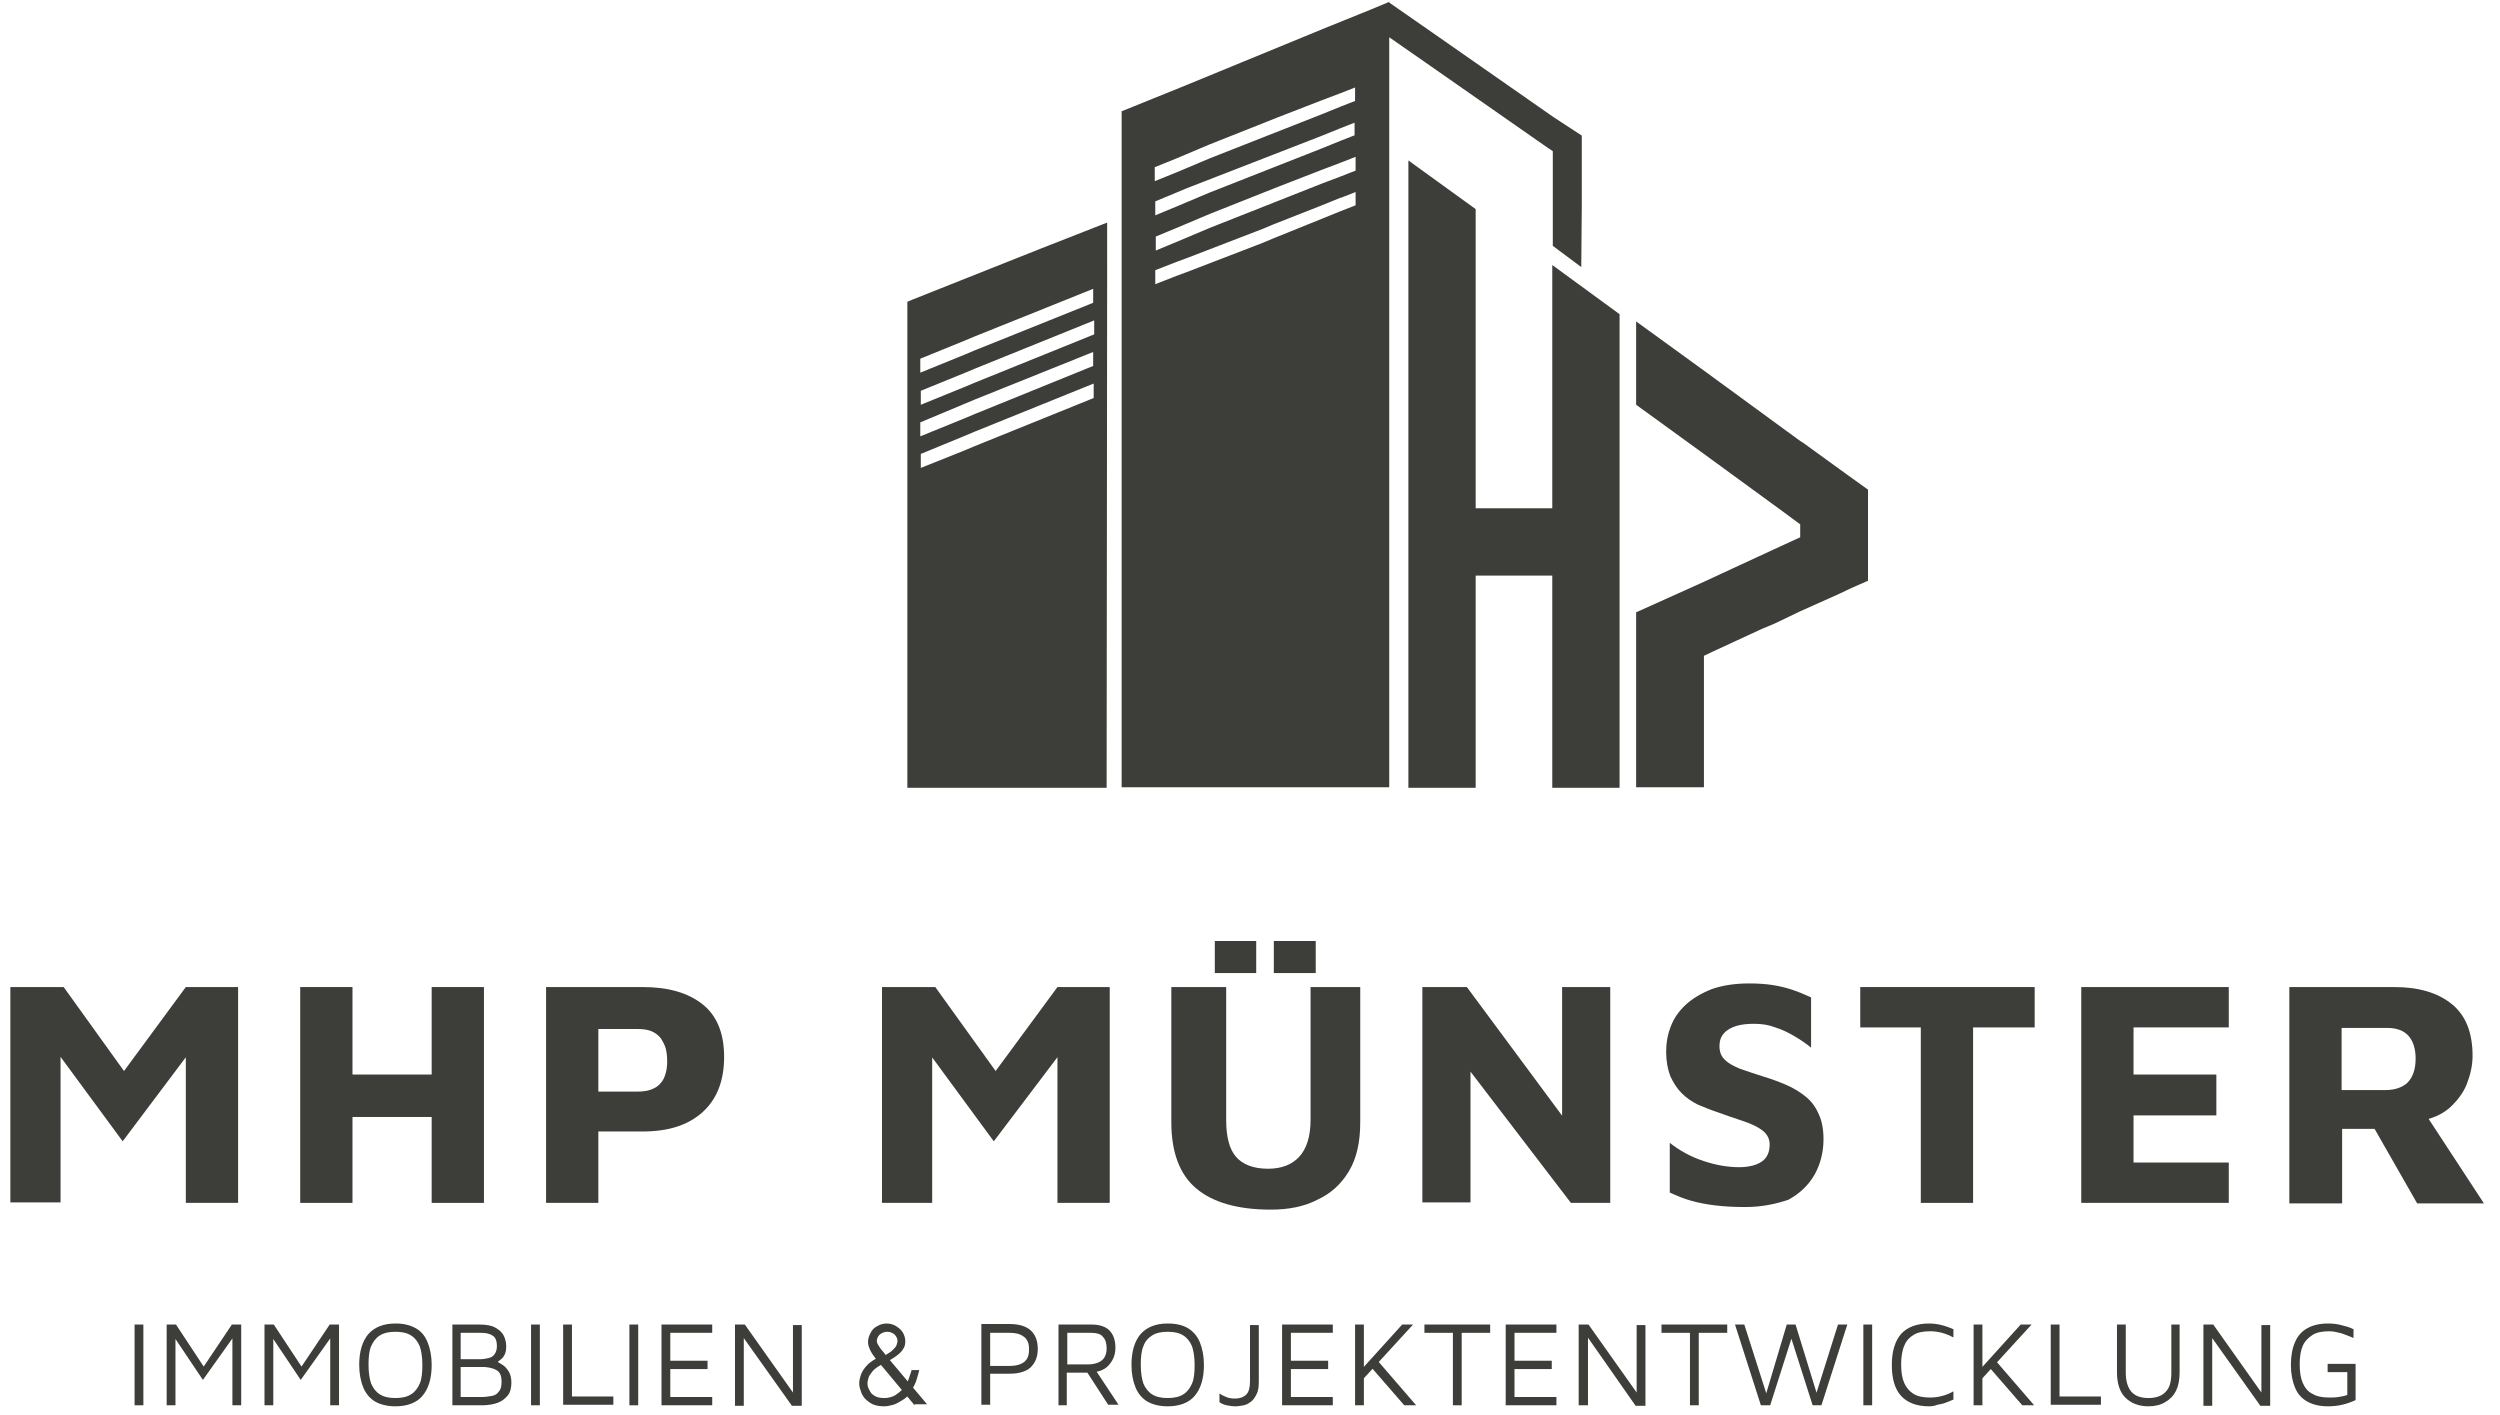<?xml version="1.0" encoding="utf-8"?>
<!-- Generator: Adobe Illustrator 26.5.0, SVG Export Plug-In . SVG Version: 6.00 Build 0)  -->
<svg version="1.1" id="Ebene_1" xmlns="http://www.w3.org/2000/svg" xmlns:xlink="http://www.w3.org/1999/xlink" x="0px" y="0px"
	 viewBox="0 0 483 273.4" style="enable-background:new 0 0 483 273.4;" xml:space="preserve">
<style type="text/css">
	.st0{fill:#3D3E39;}
	.st1{fill:none;}
</style>
<g>
	<path class="st0" d="M2,232.4v-41.7h10.3l14.3,19.9l-5.5,0.2l14.8-20.1H46v41.7H35.9v-34l2,3.2l-14.2,18.9L9.5,201.2l2.2-1.5v32.6
		H2z"/>
	<path class="st0" d="M58,232.4v-41.7h10.1v16.9h15.3v-16.9h10.1v41.7H83.4v-16.6H68.1v16.6H58z"/>
	<path class="st0" d="M115.6,218.7v13.7h-10.1v-41.7h18.7c4.9,0,8.7,1.1,11.5,3.3c2.8,2.2,4.2,5.6,4.2,10.2c0,4.6-1.4,8.2-4.2,10.7
		c-2.8,2.5-6.6,3.7-11.5,3.7H115.6z M115.6,210.9h7.4c1.1,0,2-0.1,2.8-0.4c0.8-0.3,1.4-0.7,1.8-1.2c0.5-0.5,0.8-1.2,1-1.9
		c0.2-0.7,0.3-1.5,0.3-2.3c0-1-0.1-1.9-0.3-2.6c-0.2-0.7-0.6-1.4-1-2c-0.5-0.6-1.1-1-1.8-1.3c-0.8-0.3-1.7-0.4-2.8-0.4h-7.4V210.9z"
		/>
	<path class="st0" d="M170.4,232.4v-41.7h10.3l14.3,19.9l-5.5,0.2l14.8-20.1h10.1v41.7h-10.1v-34l2,3.2L192,220.5l-14.1-19.2
		l2.2-1.5v32.6H170.4z"/>
	<path class="st0" d="M245.5,233.7c-6.4,0-11.2-1.4-14.4-4.1c-3.2-2.7-4.8-7-4.8-12.8v-26.1h10.6v25.7c0,3.2,0.6,5.6,1.9,7.1
		c1.3,1.5,3.4,2.3,6.2,2.3c2.6,0,4.6-0.8,6-2.3c1.4-1.5,2.2-3.9,2.2-7.1v-25.7h9.6v26.1c0,3.9-0.7,7-2.2,9.5
		c-1.5,2.5-3.5,4.3-6.1,5.5C252,233.1,249,233.7,245.5,233.7z M234.7,188v-6.2h8v6.2H234.7z M246.1,188v-6.2h8.1v6.2H246.1z"/>
	<path class="st0" d="M274.8,232.4v-41.7h8.6l21.4,28.9l-3,6.2v-35.1h9.3v41.7h-7.6l-21.8-28.5l2.4-4.6v33H274.8z"/>
	<path class="st0" d="M337.2,233.2c-2.1,0-4-0.1-5.7-0.3c-1.7-0.2-3.3-0.5-4.7-0.9c-1.5-0.4-2.9-1-4.2-1.6v-9.6
		c1.9,1.5,4.1,2.7,6.5,3.5c2.4,0.8,4.7,1.2,6.9,1.2c1.9,0,3.4-0.4,4.4-1.1c1-0.7,1.5-1.8,1.5-3.3c0-1.1-0.5-2-1.4-2.7
		c-0.9-0.7-2.2-1.3-3.7-1.8c-1.5-0.5-3.3-1.1-5.2-1.8c-1.2-0.4-2.4-0.9-3.6-1.4c-1.2-0.6-2.2-1.3-3.1-2.2c-0.9-0.9-1.6-2-2.2-3.3
		c-0.5-1.3-0.8-2.9-0.8-4.7c0-1.7,0.3-3.4,0.9-4.9c0.6-1.6,1.6-3,2.9-4.2c1.3-1.2,3-2.2,5-3c2-0.7,4.4-1.1,7.2-1.1
		c1.7,0,3.2,0.1,4.5,0.3c1.3,0.2,2.6,0.5,3.8,0.9c1.2,0.4,2.4,0.9,3.7,1.5v9.7c-1-0.8-2-1.5-3.2-2.2c-1.2-0.7-2.4-1.3-3.7-1.7
		c-1.3-0.5-2.6-0.7-4.1-0.7c-1.2,0-2.4,0.1-3.4,0.4c-1,0.3-1.9,0.8-2.4,1.4c-0.6,0.6-0.9,1.5-0.9,2.5c0,1.2,0.4,2.1,1.1,2.7
		c0.7,0.7,1.7,1.2,2.9,1.7c1.2,0.4,2.6,0.9,4.2,1.4c1.7,0.5,3.3,1.1,4.7,1.7c1.4,0.6,2.7,1.4,3.8,2.3c1.1,0.9,1.9,2,2.5,3.4
		c0.6,1.3,0.9,2.9,0.9,4.8c0,2.5-0.6,4.8-1.7,6.8c-1.2,2.1-2.9,3.7-5.1,4.9C343.1,232.6,340.4,233.2,337.2,233.2z"/>
	<path class="st0" d="M371.1,232.4v-33.9h-11.7v-7.8h33.7v7.8h-11.9v33.9H371.1z"/>
	<path class="st0" d="M402.1,232.4v-41.7h28.5v7.8h-18.4v9.1h16v7.9h-16v9.1h18.4v7.8H402.1z"/>
	<path class="st0" d="M442.3,232.4v-41.7h20.3c4.7,0,8.4,1.1,11.1,3.3c2.7,2.2,4,5.5,4,10c0,1.8-0.4,3.6-1.1,5.4
		c-0.7,1.8-1.9,3.3-3.3,4.6c-1.5,1.3-3.3,2.1-5.5,2.5l-0.6-3.4l12.7,19.4h-12.9l-10.4-18.2l4.5,3.8h-8.6v14.4H442.3z M452.4,210.6
		h8.5c1.8,0,3.2-0.5,4.2-1.4c1-1,1.6-2.5,1.6-4.7c0-1.9-0.5-3.4-1.4-4.4c-0.9-1-2.3-1.5-4-1.5h-8.9V210.6z"/>
</g>
<g>
	<path class="st0" d="M26,271.5v-15.6h1.7v15.6H26z"/>
	<path class="st0" d="M32.2,271.5v-15.6H34l5.8,8.8l-1.1,0.3l6.1-9.1h1.8v15.6h-1.7v-13.9h0.7l-6.4,9l-5.9-8.8l0.6-0.9v14.6H32.2z"
		/>
	<path class="st0" d="M51.1,271.5v-15.6h1.8l5.8,8.8l-1.1,0.3l6.1-9.1h1.8v15.6h-1.7v-13.9h0.7l-6.4,9l-5.9-8.8l0.6-0.9v14.6H51.1z"
		/>
	<path class="st0" d="M76.4,271.7c-1.5,0-2.8-0.3-3.9-0.9c-1-0.6-1.8-1.5-2.3-2.7c-0.5-1.2-0.8-2.7-0.8-4.4c0-2.6,0.6-4.6,1.8-6
		c1.2-1.3,2.9-2,5.2-2c1.6,0,2.8,0.3,3.9,0.9s1.8,1.5,2.3,2.7c0.5,1.2,0.8,2.7,0.8,4.4c0,2.6-0.6,4.6-1.8,6
		C80.5,271,78.7,271.7,76.4,271.7z M76.4,270.1c1.2,0,2.2-0.2,3-0.7c0.8-0.5,1.3-1.2,1.7-2.1c0.4-0.9,0.5-2.2,0.5-3.6
		c0-1.5-0.2-2.7-0.5-3.6c-0.4-0.9-0.9-1.6-1.7-2.1c-0.8-0.5-1.8-0.7-3-0.7c-1.2,0-2.2,0.2-3,0.7c-0.8,0.5-1.3,1.2-1.7,2.1
		c-0.4,0.9-0.5,2.2-0.5,3.6c0,1.5,0.2,2.7,0.5,3.6c0.4,0.9,0.9,1.6,1.7,2.1C74.2,269.9,75.2,270.1,76.4,270.1z"/>
	<path class="st0" d="M87.4,271.5v-15.6h5.2c1.4,0,2.4,0.2,3.1,0.6c0.7,0.4,1.3,0.9,1.6,1.5c0.3,0.6,0.5,1.3,0.5,2.1
		c0,0.7-0.1,1.2-0.3,1.6c-0.2,0.4-0.4,0.7-0.7,0.9c-0.3,0.2-0.6,0.5-0.8,0.7l-0.2-0.3c0.4,0.1,0.8,0.4,1.3,0.7
		c0.5,0.3,0.9,0.8,1.2,1.3c0.3,0.5,0.5,1.2,0.5,2.1c0,1-0.2,1.9-0.7,2.5c-0.5,0.6-1.1,1.1-1.9,1.4c-0.8,0.3-1.9,0.5-3,0.5H87.4z
		 M89,262.6h3.8c0.5,0,1-0.1,1.5-0.2c0.5-0.1,0.9-0.3,1.2-0.7c0.3-0.4,0.5-0.9,0.5-1.6c0-1.1-0.3-1.8-0.9-2.1
		c-0.6-0.4-1.4-0.5-2.4-0.5H89V262.6z M89,269.9h4.1c0.7,0,1.3-0.1,1.9-0.2c0.6-0.1,1.1-0.4,1.4-0.9c0.4-0.4,0.5-1.1,0.5-1.9
		c0-0.6-0.1-1.1-0.3-1.5c-0.2-0.4-0.5-0.6-0.9-0.8c-0.4-0.2-0.8-0.3-1.3-0.4c-0.5-0.1-0.9-0.1-1.4-0.1h-4V269.9z"/>
	<path class="st0" d="M102.6,271.5v-15.6h1.7v15.6H102.6z"/>
	<path class="st0" d="M108.8,271.5v-15.6h1.7v13.9h8v1.6H108.8z"/>
	<path class="st0" d="M121.6,271.5v-15.6h1.7v15.6H121.6z"/>
	<path class="st0" d="M127.8,271.5v-15.6h9.8v1.6h-8.1v5.4h7.2v1.6h-7.2v5.4h8.1v1.6H127.8z"/>
	<path class="st0" d="M142,271.5v-15.6h1.9l9.7,13.7l-0.4,0.7v-14.3h1.7v15.6H153l-10.1-14.2l0.8-0.7v14.9H142z"/>
	<path class="st0" d="M170.9,271.7c-0.9,0-1.6-0.1-2.3-0.4c-0.6-0.3-1.1-0.7-1.5-1.1c-0.4-0.5-0.7-1-0.8-1.5c-0.2-0.5-0.3-1-0.3-1.4
		c0-0.5,0.1-1,0.3-1.6c0.2-0.6,0.5-1.1,1-1.7s1.2-1.1,2.1-1.6l1.1,1.1c-0.8,0.5-1.5,0.9-1.9,1.4c-0.4,0.5-0.7,0.9-0.8,1.3
		c-0.1,0.4-0.2,0.7-0.2,1c0,0.2,0,0.5,0.1,0.8c0.1,0.3,0.3,0.6,0.5,1c0.2,0.3,0.6,0.6,1,0.8c0.4,0.2,1,0.3,1.7,0.3
		c0.7,0,1.4-0.2,2-0.5c0.6-0.4,1.1-0.8,1.5-1.2l1.1,1.2c-0.4,0.4-0.8,0.7-1.3,1s-1,0.6-1.6,0.8C172.1,271.5,171.5,271.7,170.9,271.7
		z M176.7,271.5l-7.5-9c-0.3-0.4-0.7-0.9-1-1.5s-0.5-1.2-0.5-1.7c0-0.7,0.2-1.2,0.5-1.8s0.7-1,1.3-1.3c0.5-0.3,1.1-0.5,1.8-0.5
		c0.7,0,1.3,0.2,1.8,0.5c0.5,0.3,1,0.7,1.3,1.2s0.5,1.1,0.5,1.7c0,0.6-0.1,1.1-0.4,1.5c-0.2,0.4-0.6,0.8-1.1,1.2
		c-0.5,0.4-1,0.7-1.7,1.1l-0.8-1c0.7-0.4,1.2-0.7,1.6-1.1c0.3-0.3,0.6-0.6,0.7-0.9c0.1-0.3,0.2-0.6,0.2-0.8c0-0.5-0.2-0.9-0.6-1.3
		c-0.4-0.3-0.8-0.5-1.4-0.5c-0.5,0-1,0.2-1.4,0.5c-0.4,0.4-0.6,0.8-0.6,1.3c0,0.2,0.1,0.5,0.3,0.8c0.2,0.3,0.4,0.7,0.7,1
		c0.3,0.3,0.5,0.6,0.7,0.9l8,9.5H176.7z M175.2,267.2c0.2-0.3,0.3-0.6,0.4-0.9c0.1-0.3,0.2-0.6,0.3-0.9c0.1-0.3,0.2-0.5,0.2-0.7h1.5
		c-0.1,0.5-0.3,1.1-0.5,1.8c-0.2,0.7-0.5,1.3-0.9,1.9L175.2,267.2z"/>
	<path class="st0" d="M191.3,265.5v5.9h-1.7v-15.6h5.5c1.7,0,3.1,0.4,4,1.2c0.9,0.8,1.4,2,1.4,3.6c0,1.6-0.5,2.7-1.4,3.6
		c-0.9,0.8-2.3,1.2-4,1.2H191.3z M191.3,263.9h3.6c0.9,0,1.6-0.1,2.1-0.3c0.5-0.2,0.9-0.4,1.2-0.8c0.3-0.3,0.4-0.7,0.5-1
		c0.1-0.4,0.1-0.7,0.1-1.1c0-0.4,0-0.7-0.1-1.1c-0.1-0.4-0.3-0.7-0.5-1c-0.3-0.3-0.7-0.6-1.2-0.8c-0.5-0.2-1.2-0.3-2.1-0.3h-3.6
		V263.9z"/>
	<path class="st0" d="M204.5,271.5v-15.6h6.4c1.5,0,2.7,0.4,3.4,1.1c0.8,0.8,1.2,1.9,1.2,3.4c0,0.9-0.2,1.7-0.6,2.4
		c-0.4,0.7-0.9,1.3-1.6,1.7c-0.7,0.4-1.5,0.6-2.4,0.6l0.7-0.5l4.5,6.8h-2l-4.6-7.1l0.8,0.9h-4.2v6.3H204.5z M206.2,263.6h3.9
		c1.3,0,2.2-0.3,2.8-0.8c0.6-0.5,0.9-1.3,0.9-2.3c0-0.9-0.2-1.7-0.7-2.2c-0.4-0.6-1.3-0.8-2.4-0.8h-4.5V263.6z"/>
	<path class="st0" d="M225.6,271.7c-1.5,0-2.8-0.3-3.9-0.9c-1-0.6-1.8-1.5-2.3-2.7c-0.5-1.2-0.8-2.7-0.8-4.4c0-2.6,0.6-4.6,1.8-6
		c1.2-1.3,2.9-2,5.2-2c1.6,0,2.9,0.3,3.9,0.9s1.8,1.5,2.3,2.7c0.5,1.2,0.8,2.7,0.8,4.4c0,2.6-0.6,4.6-1.8,6
		C229.7,271,227.9,271.7,225.6,271.7z M225.6,270.1c1.2,0,2.2-0.2,3-0.7c0.8-0.5,1.3-1.2,1.7-2.1c0.4-0.9,0.5-2.2,0.5-3.6
		c0-1.5-0.2-2.7-0.5-3.6c-0.4-0.9-0.9-1.6-1.7-2.1c-0.8-0.5-1.8-0.7-3-0.7c-1.2,0-2.2,0.2-3,0.7c-0.8,0.5-1.4,1.2-1.7,2.1
		c-0.4,0.9-0.5,2.2-0.5,3.6c0,1.5,0.2,2.7,0.5,3.6c0.4,0.9,0.9,1.6,1.7,2.1C223.4,269.9,224.4,270.1,225.6,270.1z"/>
	<path class="st0" d="M238.7,271.7c-0.6,0-1.2-0.1-1.7-0.2c-0.5-0.1-1-0.3-1.4-0.6v-1.7c0.4,0.3,0.8,0.5,1.3,0.7
		c0.5,0.2,1,0.3,1.6,0.3c1.1,0,1.8-0.3,2.3-0.8c0.5-0.5,0.7-1.4,0.7-2.6v-10.8h1.7v10.9c0,1-0.1,1.8-0.4,2.4
		c-0.3,0.6-0.6,1.1-1.1,1.5c-0.4,0.3-0.9,0.6-1.4,0.7C239.7,271.6,239.2,271.7,238.7,271.7z"/>
	<path class="st0" d="M247.7,271.5v-15.6h9.8v1.6h-8.1v5.4h7.2v1.6h-7.2v5.4h8.1v1.6H247.7z"/>
	<path class="st0" d="M261.8,271.5v-15.6h1.7v15.6H261.8z M263.3,266.5v-2.2l7.6-8.4h2.1L263.3,266.5z M266,262.7l7.6,8.8h-2.3
		l-6.6-7.6L266,262.7z"/>
	<path class="st0" d="M280.7,271.5v-14h-5.5v-1.6h12.7v1.6h-5.5v14H280.7z"/>
	<path class="st0" d="M290.9,271.5v-15.6h9.8v1.6h-8.1v5.4h7.2v1.6h-7.2v5.4h8.1v1.6H290.9z"/>
	<path class="st0" d="M305,271.5v-15.6h1.9l9.7,13.7l-0.4,0.7v-14.3h1.7v15.6H316L306,257.3l0.8-0.7v14.9H305z"/>
	<path class="st0" d="M326.5,271.5v-14H321v-1.6h12.7v1.6h-5.5v14H326.5z"/>
	<path class="st0" d="M340.2,271.5l-5-15.6h1.8l4.5,14.1H341l4.2-14.1h1.7l4.4,14.3h-0.7l4.5-14.3h1.8l-5,15.6h-1.7l-4.4-13.8h0.6
		l-4.4,13.8H340.2z"/>
	<path class="st0" d="M360,271.5v-15.6h1.7v15.6H360z"/>
	<path class="st0" d="M372.7,271.7c-2.4,0-4.2-0.7-5.4-2c-1.2-1.3-1.8-3.3-1.8-6c0-2.6,0.6-4.6,1.8-6c1.2-1.3,3-2,5.4-2
		c0.8,0,1.6,0.1,2.4,0.3c0.8,0.2,1.6,0.5,2.3,0.8v1.6c-0.7-0.4-1.5-0.7-2.2-0.9c-0.8-0.2-1.5-0.3-2.3-0.3c-1.3,0-2.4,0.2-3.2,0.7
		c-0.8,0.5-1.4,1.1-1.8,2.1c-0.4,0.9-0.6,2.2-0.6,3.6c0,1.5,0.2,2.7,0.6,3.6c0.4,0.9,1,1.6,1.8,2.1c0.8,0.5,1.9,0.7,3.2,0.7
		c0.8,0,1.6-0.1,2.3-0.3c0.8-0.2,1.5-0.5,2.2-0.9v1.6c-0.5,0.2-1,0.4-1.5,0.6c-0.5,0.2-1,0.3-1.6,0.4
		C373.8,271.6,373.3,271.7,372.7,271.7z"/>
	<path class="st0" d="M381.3,271.5v-15.6h1.7v15.6H381.3z M382.8,266.5v-2.2l7.6-8.4h2.1L382.8,266.5z M385.4,262.7l7.6,8.8h-2.3
		l-6.6-7.6L385.4,262.7z"/>
	<path class="st0" d="M396.2,271.5v-15.6h1.7v13.9h8v1.6H396.2z"/>
	<path class="st0" d="M415.1,271.7c-1.9,0-3.4-0.6-4.5-1.7c-1.1-1.1-1.6-2.8-1.6-4.9v-9.2h1.7v9.3c0,1.7,0.4,2.9,1.1,3.7
		c0.7,0.8,1.8,1.2,3.3,1.2c1.4,0,2.6-0.4,3.3-1.2c0.8-0.8,1.1-2,1.1-3.7v-9.3h1.6v9.2c0,1.4-0.2,2.6-0.7,3.6c-0.5,1-1.2,1.7-2.1,2.2
		C417.5,271.4,416.4,271.7,415.1,271.7z"/>
	<path class="st0" d="M425.7,271.5v-15.6h1.9l9.7,13.7l-0.4,0.7v-14.3h1.7v15.6h-1.9l-10.1-14.2l0.8-0.7v14.9H425.7z"/>
	<path class="st0" d="M449.8,271.7c-1.6,0-2.9-0.3-4-0.9c-1.1-0.6-1.9-1.5-2.4-2.7c-0.5-1.2-0.8-2.7-0.8-4.4c0-1.8,0.3-3.3,0.8-4.4
		c0.5-1.2,1.3-2.1,2.4-2.7c1.1-0.6,2.4-0.9,4-0.9c0.9,0,1.7,0.1,2.5,0.3c0.8,0.2,1.6,0.4,2.4,0.8v1.7c-0.7-0.3-1.5-0.6-2.3-0.9
		c-0.8-0.2-1.6-0.4-2.4-0.4c-1.3,0-2.4,0.2-3.2,0.7c-0.8,0.5-1.5,1.2-1.9,2.1c-0.4,0.9-0.6,2.1-0.6,3.6c0,1.5,0.2,2.7,0.6,3.6
		c0.4,0.9,1,1.7,1.9,2.1c0.8,0.5,1.9,0.7,3.2,0.7c0.6,0,1.2,0,1.8-0.1c0.6-0.1,1.2-0.2,1.7-0.4v-4.4h-3.8v-1.6h5.4v7
		c-0.9,0.4-1.7,0.7-2.6,0.9C451.7,271.6,450.7,271.7,449.8,271.7z"/>
</g>
<polygon class="st0" points="299.9,51.2 299.9,98.2 285.1,98.2 285.1,40.4 272.1,31 272.1,98.2 272.1,111.2 272.1,152.2 
	285.1,152.2 285.1,111.2 299.9,111.2 299.9,152.2 312.9,152.2 312.9,111.2 312.9,98.2 312.9,60.7 "/>
<polygon class="st0" points="357,91.8 348.3,85.5 347.8,85.2 329.2,71.6 316.1,62.1 316.1,78.2 329.2,87.7 344,98.5 347.8,101.3 
	347.8,103.8 344.1,105.5 334.8,109.8 329.2,112.4 316.1,118.3 316.1,123.8 316.1,144.7 316.1,152.1 329.2,152.1 329.2,126.7 
	331.1,125.8 340.4,121.5 342.8,120.5 347.8,118.1 355.4,114.7 357.7,113.6 360.9,112.2 360.9,110.7 360.9,97.8 360.9,94.6 "/>
<path class="st0" d="M299.9,51.2"/>
<line class="st1" x1="229.3" y1="152.1" x2="216.7" y2="152.1"/>
<line class="st1" x1="188.3" y1="152.1" x2="175.3" y2="152.1"/>
<g>
	<path class="st0" d="M176.5,57.8l-1.2,0.5v11.9v82h11h2h25.5l0.1-97.3v-3V43l-13,5.1L176.5,57.8z M186.4,78l1.9-0.8l22.9-9.2v2.7
		L188.3,80l-1.9,0.8l-8.6,3.5v-2.7L186.4,78z M177.9,78.2v-2.7l8.6-3.5l1.9-0.8l23-9.3v2.7l-23,9.3l-1.9,0.8L177.9,78.2z
		 M211.3,76.9l-23,9.3l-1.9,0.8l-8.5,3.4v-2.7l8.5-3.5l1.9-0.8l23-9.3V76.9z M211.2,58.5l-22.9,9.2l-1.9,0.8l-8.6,3.5v-2.7l8.6-3.5
		l1.9-0.8l15.2-6.1l7.7-3.1V58.5z"/>
	<path class="st0" d="M300.1,22.6L300.1,22.6L276.6,6.2l-8.2-5.7V0.3l-0.1,0.1l-3.6,1.5l-8.9,3.6l-26.5,10.9l-12.6,5.1V22v11.4
		v118.7h10.6h2h26h3.6h9.5V12.2v-5l6.9,4.8l23.5,16.4l1.2,0.8L300,40.9l0,6.6l5.5,4.1l0.1-11.8l0-6.9l0-6.7L300.1,22.6z M261.8,39.7
		l-2.8,1.1l-3.7,1.5l-9.4,3.8l-1.9,0.8l-14.8,5.7l-1.9,0.7l-4.1,1.6v-2.7l4.1-1.6l1.9-0.7l14.8-5.7l1.9-0.8l9.4-3.7l3.7-1.5l0.1,0
		l2.8-1.1V39.7z M261.8,33l-2.8,1.1v0l-3.7,1.4L233.8,44l-1.9,0.8l-2.6,1.1l-1.9,0.8l-4.1,1.7v-2.7l4.1-1.7l1.9-0.8l2.6-1.1l1.9-0.8
		l13.1-5.2l8.5-3.3l3.7-1.4l2.8-1.1V33z M261.8,26.1l-2.8,1.1l-3.7,1.5l-21.6,8.5l-1.9,0.8l-2.6,1.1l-1.9,0.8l-4.1,1.7v-2.7l4.1-1.7
		l1.9-0.8l26-10.1l3.7-1.5l0,0l2.8-1.1V26.1z M261.8,19.5l-2.8,1.1l-3.7,1.5l-21.6,8.5l-1.9,0.8l-2.6,1.1l-1.9,0.8l-4.2,1.7v-2.7
		l4.2-1.7l1.9-0.8l2.6-1.1l1.9-0.8l13.1-5.2l8.5-3.3l3.7-1.4l2.8-1.1V19.5z"/>
</g>
<g>
</g>
<g>
</g>
<g>
</g>
<g>
</g>
<g>
</g>
<g>
</g>
</svg>
